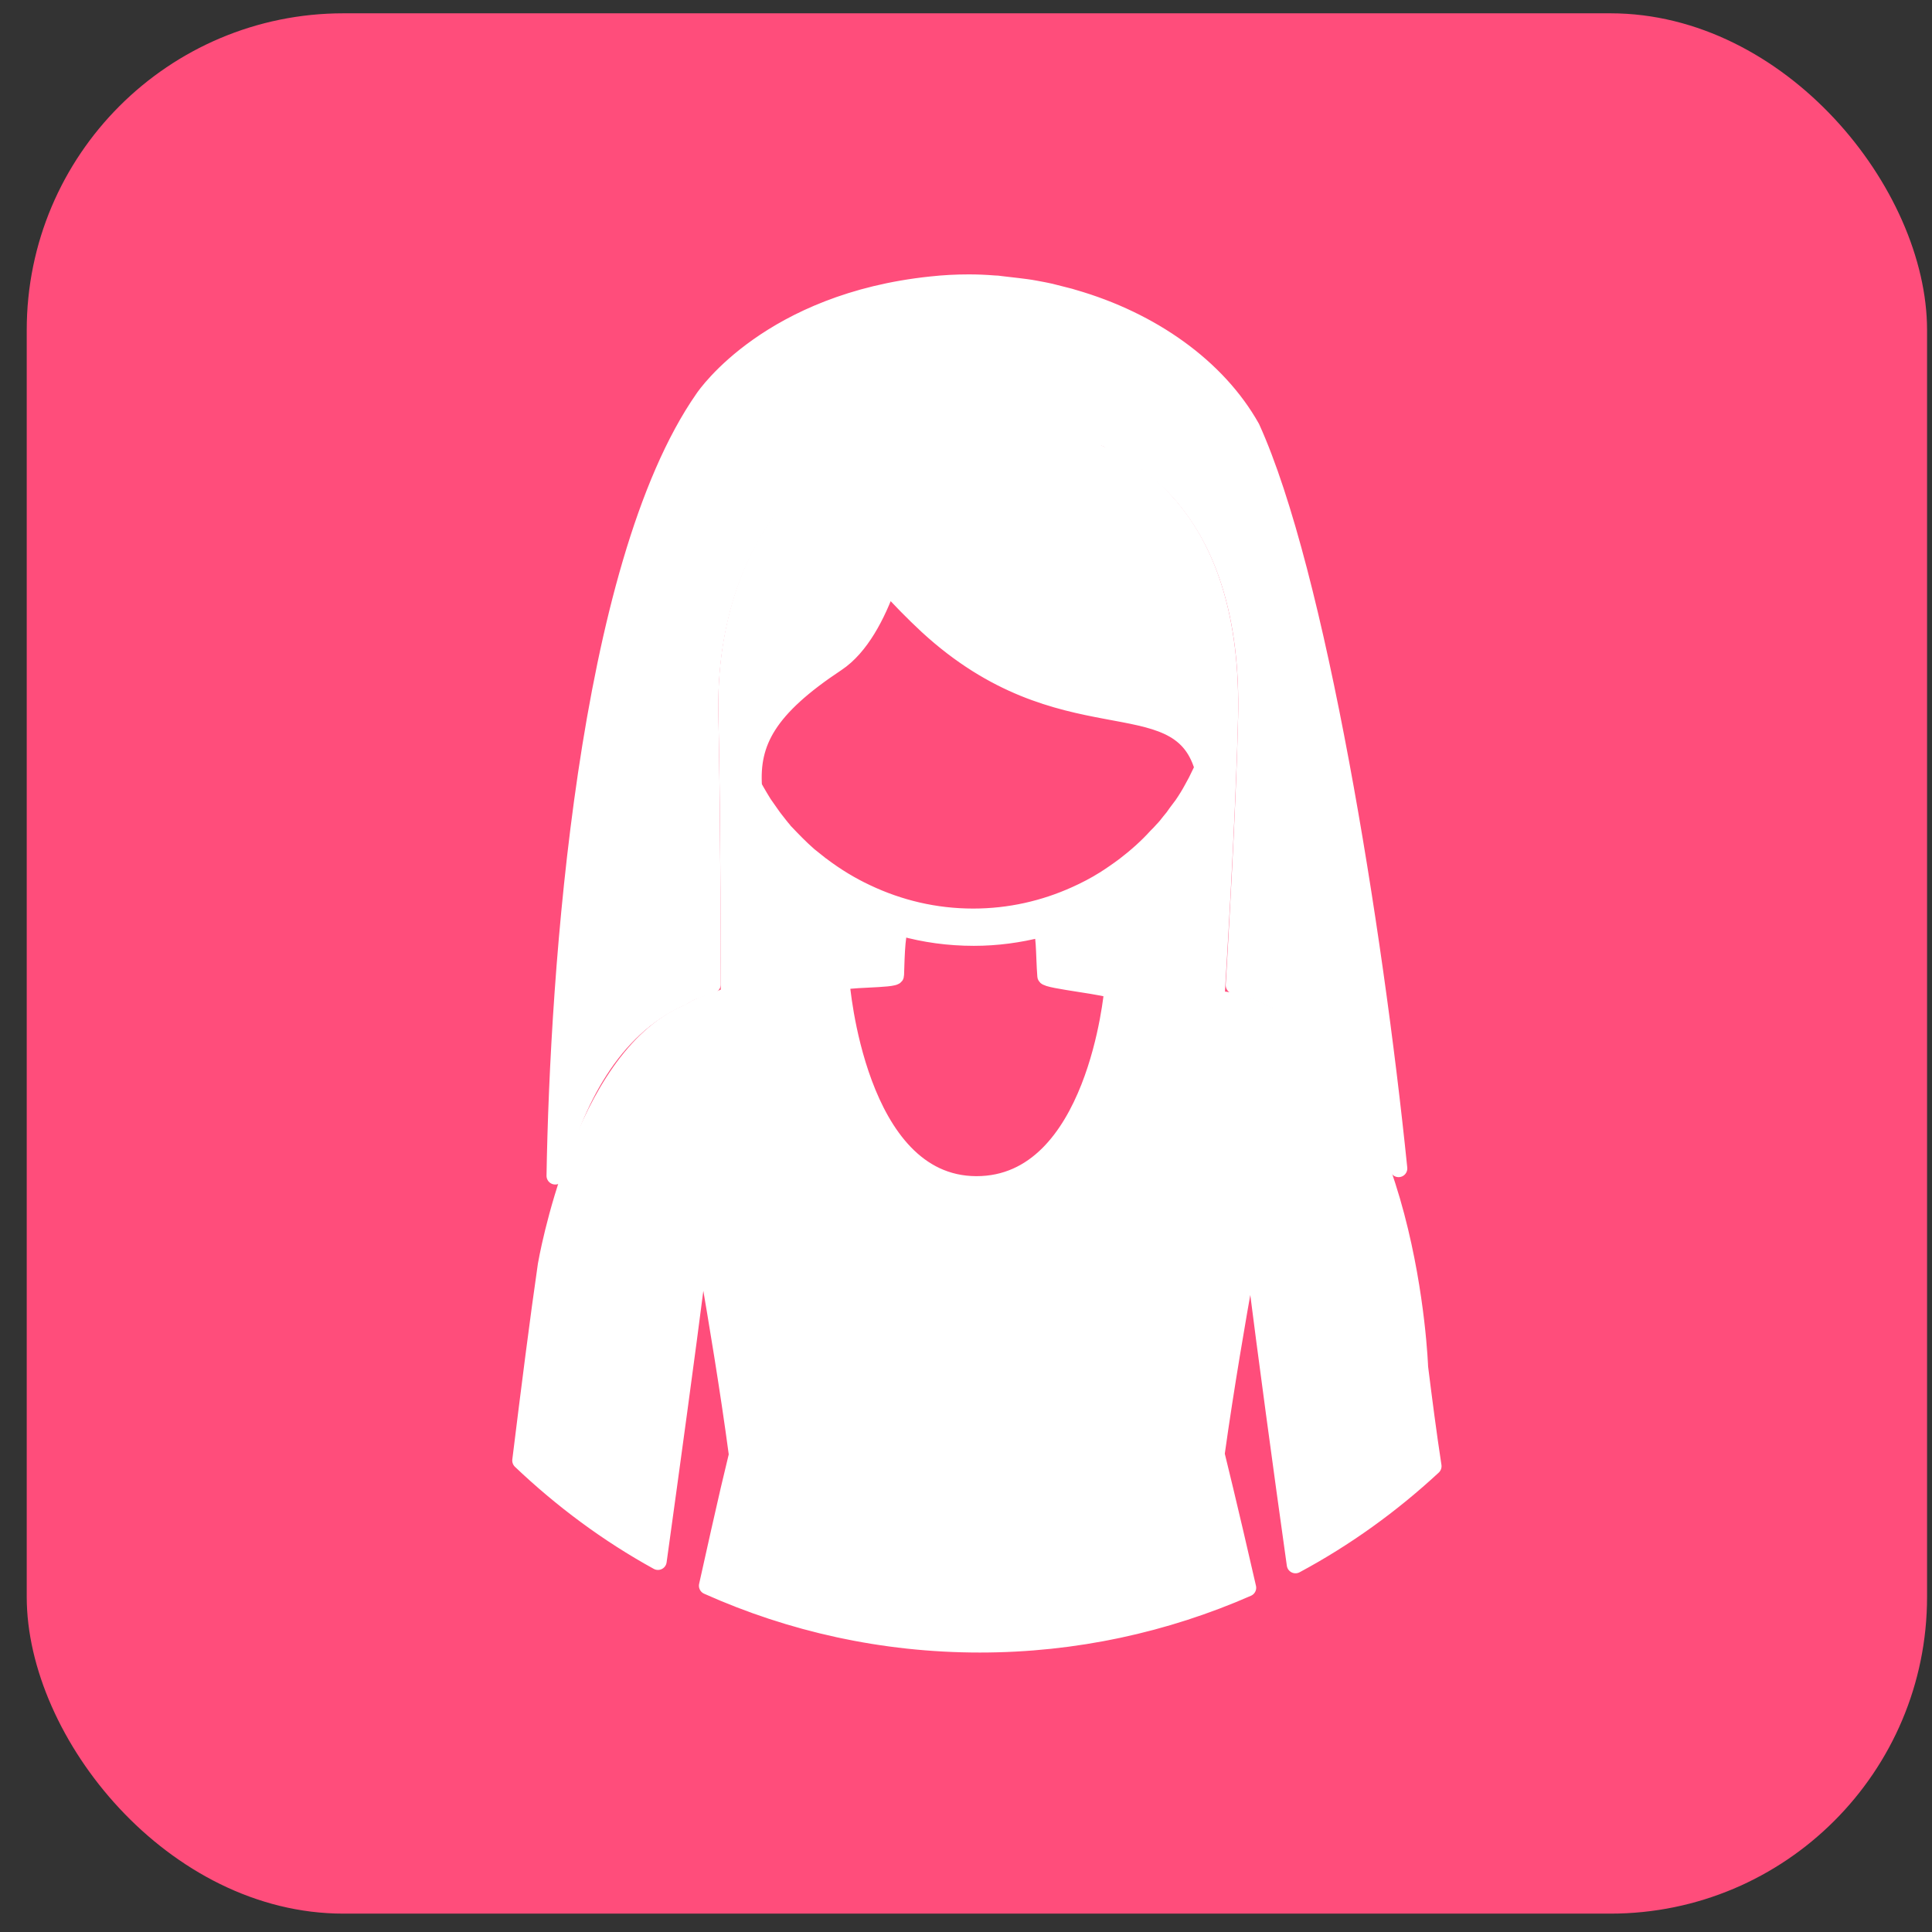 <svg xmlns="http://www.w3.org/2000/svg" width="61" height="61" viewBox="0 0 61 61" fill="none"><rect x="0" y="0" width="61" height="61" fill="#333333" stroke="none"/><rect x="0.844" y="0.42" width="60" height="60" rx="10" fill="#FF4D7B"></rect><path d="M23.975 14.069C23.996 14.08 24.017 14.091 24.038 14.091C24.166 14.144 24.208 13.985 24.123 13.9C24.06 13.826 23.943 13.826 23.848 13.826C23.826 13.9 23.89 14.027 23.975 14.069Z" fill="white" stroke="white" stroke-width="0.551" stroke-miterlimit="10" stroke-linecap="round" stroke-linejoin="round"></path><path d="M24.294 14.833C24.092 14.843 23.859 14.864 23.658 14.801C23.414 14.727 23.17 14.61 22.948 14.483C22.895 14.451 22.852 14.419 22.82 14.387C22.873 14.546 22.958 14.684 23.085 14.811C23.276 15.002 23.573 15.098 23.827 15.172C23.891 15.193 23.976 15.204 24.05 15.204C24.294 15.193 24.527 15.119 24.718 15.013C24.76 14.992 24.803 14.96 24.845 14.928C24.866 14.907 24.887 14.896 24.898 14.875L24.909 14.864C24.951 14.822 24.993 14.769 25.036 14.716C25.152 14.557 25.227 14.377 25.248 14.175C25.025 13.921 24.877 13.603 24.834 13.253C24.834 13.232 24.834 13.2 24.834 13.179C24.665 13.073 24.474 12.999 24.283 12.967C24.283 12.967 24.273 12.967 24.273 12.956C24.273 12.956 24.273 12.956 24.262 12.956C24.23 12.935 24.198 12.925 24.167 12.914C23.827 12.882 23.478 12.946 23.202 13.115C22.979 13.253 22.799 13.465 22.725 13.73C22.714 13.751 22.714 13.773 22.714 13.804C22.693 13.9 22.704 14.006 22.725 14.101C22.736 14.112 22.746 14.112 22.746 14.122C22.757 14.154 22.757 14.175 22.767 14.207C22.831 14.334 22.948 14.409 23.075 14.472C23.297 14.589 23.552 14.716 23.796 14.758C24.061 14.801 24.421 14.801 24.622 14.599C24.813 14.409 24.76 14.038 24.665 13.815C24.527 13.508 24.273 13.317 23.944 13.243C23.403 13.115 22.736 13.751 23.128 14.271C23.276 14.462 23.594 14.515 23.806 14.568C24.018 14.621 24.315 14.663 24.474 14.472C24.569 14.366 24.527 14.186 24.506 14.059C24.485 13.921 24.421 13.836 24.315 13.751C24.092 13.55 23.827 13.539 23.562 13.624C23.393 13.677 23.255 13.879 23.393 14.027C23.478 14.133 23.562 14.239 23.69 14.313C23.902 14.44 24.368 14.44 24.336 14.101C24.326 13.985 24.241 13.9 24.135 13.847C24.156 13.857 24.177 13.879 24.198 13.9C24.262 13.985 24.315 14.101 24.209 14.186C24.124 14.25 23.965 14.165 23.902 14.122C23.817 14.08 23.732 13.9 23.764 13.804C23.764 13.794 23.764 13.783 23.774 13.773C23.827 13.688 23.965 13.698 24.05 13.73C24.23 13.804 24.357 13.9 24.4 14.091C24.485 14.493 23.944 14.483 23.711 14.398C23.637 14.366 23.552 14.313 23.499 14.25C23.435 14.175 23.34 14.101 23.297 14.016C23.234 13.889 23.287 13.73 23.393 13.645C23.531 13.539 23.721 13.486 23.902 13.497C24.124 13.508 24.283 13.614 24.453 13.773C24.654 13.953 24.718 14.493 24.421 14.631C24.241 14.705 24.05 14.716 23.87 14.663C23.637 14.599 23.403 14.546 23.191 14.419C22.905 14.239 22.884 13.836 23.064 13.582C23.308 13.243 23.69 13.105 24.092 13.221C24.506 13.338 24.792 13.72 24.824 14.144C24.834 14.472 24.675 14.801 24.294 14.833Z" fill="white" stroke="white" stroke-width="0.551" stroke-miterlimit="10" stroke-linecap="round" stroke-linejoin="round"></path><path d="M28.301 12.85C28.301 12.808 28.291 12.755 28.291 12.713C28.291 12.691 28.28 12.67 28.269 12.638C28.269 12.67 28.269 12.691 28.28 12.723C28.291 12.755 28.291 12.797 28.301 12.829C28.301 12.829 28.301 12.84 28.301 12.85Z" fill="white" stroke="white" stroke-width="0.551" stroke-miterlimit="10" stroke-linecap="round" stroke-linejoin="round"></path><path d="M26.595 13.105C26.627 13.115 26.648 13.126 26.68 13.137C26.849 13.211 26.902 12.999 26.796 12.893C26.701 12.797 26.563 12.797 26.436 12.787C26.404 12.882 26.499 13.052 26.595 13.105Z" fill="white" stroke="white" stroke-width="0.551" stroke-miterlimit="10" stroke-linecap="round" stroke-linejoin="round"></path><path d="M32.01 11.695C32.01 11.706 31.999 11.706 31.999 11.716C31.978 11.748 31.957 11.769 31.946 11.801C31.883 11.918 31.84 12.045 31.819 12.172C31.83 12.183 31.83 12.193 31.83 12.214C31.819 12.257 31.819 12.289 31.808 12.331C31.819 12.511 31.925 12.649 32.042 12.787C32.052 12.755 32.063 12.713 32.073 12.681C32.084 12.617 32.095 12.554 32.105 12.479C32.095 12.395 32.095 12.31 32.105 12.225C32.105 12.045 32.073 11.865 32.01 11.695Z" fill="white" stroke="white" stroke-width="0.551" stroke-miterlimit="10" stroke-linecap="round" stroke-linejoin="round"></path><path d="M21.442 31.517C21.485 31.496 21.517 31.485 21.538 31.475C21.58 31.443 21.623 31.411 21.676 31.39C21.76 31.337 21.856 31.294 21.962 31.263C21.972 31.263 21.983 31.252 21.994 31.252C22.089 31.21 22.184 31.178 22.29 31.146C22.354 31.125 22.418 31.104 22.481 31.082C22.481 30.118 22.471 25.56 22.407 22.592C22.343 19.613 23.255 17.006 24.972 15.246C25.216 14.992 25.492 14.769 25.757 14.557C25.619 14.493 25.492 14.43 25.375 14.334C25.333 14.451 25.28 14.568 25.195 14.684C24.972 14.981 24.728 15.214 24.368 15.299C24.167 15.341 23.965 15.32 23.774 15.278C23.679 15.267 23.584 15.257 23.488 15.235C23.001 15.108 22.693 14.695 22.63 14.207C22.63 14.186 22.63 14.165 22.63 14.133C22.587 13.889 22.598 13.656 22.746 13.423C22.799 13.338 22.873 13.264 22.948 13.19C22.99 13.147 23.043 13.105 23.096 13.073C23.117 13.052 23.149 13.041 23.17 13.031C23.191 13.02 23.213 13.009 23.234 12.999C23.308 12.956 23.372 12.935 23.456 12.903C23.488 12.893 23.52 12.882 23.552 12.872C23.562 12.872 23.562 12.872 23.562 12.861C23.573 12.861 23.584 12.85 23.605 12.85H23.615C23.764 12.819 23.912 12.797 24.061 12.829C24.326 12.84 24.58 12.914 24.813 13.041C24.781 12.766 24.813 12.49 24.993 12.236C25.068 12.119 25.163 12.024 25.269 11.928C25.322 11.875 25.375 11.833 25.439 11.79C25.492 11.759 25.534 11.727 25.587 11.695C25.598 11.684 25.619 11.674 25.629 11.674C25.725 11.621 25.831 11.578 25.937 11.547C25.979 11.536 26.011 11.525 26.053 11.515C26.064 11.515 26.075 11.504 26.075 11.504C26.096 11.504 26.106 11.494 26.128 11.494C26.128 11.494 26.128 11.494 26.138 11.494C26.34 11.441 26.541 11.43 26.732 11.462C27.283 11.494 27.813 11.695 28.163 12.098C28.184 12.002 28.216 11.918 28.258 11.822C28.29 11.748 28.322 11.674 28.375 11.6C28.407 11.547 28.449 11.494 28.491 11.441C28.502 11.419 28.523 11.409 28.534 11.388C28.608 11.292 28.693 11.207 28.778 11.123C28.82 11.091 28.852 11.048 28.894 11.017C28.905 11.017 28.905 11.006 28.915 10.995C28.937 10.985 28.947 10.974 28.968 10.953C28.968 10.953 28.968 10.953 28.979 10.953C29.17 10.805 29.371 10.699 29.583 10.646C30.389 10.338 31.332 10.391 31.958 11.048C32.053 11.144 32.127 11.25 32.191 11.366C32.201 11.356 32.201 11.356 32.212 11.345C32.318 11.271 32.445 11.207 32.572 11.154C32.647 11.123 32.721 11.101 32.795 11.08C32.848 11.07 32.901 11.059 32.943 11.059C32.965 11.059 32.986 11.048 33.007 11.048C33.113 11.038 33.219 11.027 33.325 11.038C33.367 11.038 33.41 11.038 33.463 11.048C33.473 11.048 33.473 11.048 33.484 11.048C33.505 11.048 33.516 11.059 33.537 11.059C33.738 11.08 33.94 11.144 34.109 11.239C34.661 11.483 35.106 11.918 35.265 12.49C35.286 12.469 35.307 12.458 35.328 12.437C35.36 12.416 35.392 12.405 35.413 12.384C35.434 12.373 35.445 12.363 35.466 12.352C35.54 12.31 35.615 12.278 35.689 12.257C35.721 12.246 35.752 12.236 35.784 12.225C35.784 12.225 35.795 12.225 35.795 12.214C35.805 12.214 35.827 12.204 35.837 12.204C35.986 12.172 36.145 12.151 36.282 12.183C36.844 12.214 37.395 12.49 37.597 13.052C37.724 13.402 37.629 13.73 37.417 14.027C37.205 14.324 36.95 14.557 36.59 14.642C36.484 14.663 36.388 14.674 36.282 14.663C36.558 14.875 36.823 15.098 37.067 15.341C38.667 17.006 39.441 19.465 39.367 22.655C39.303 25.57 39.038 30.001 38.975 31.104C39.049 31.114 39.134 31.135 39.219 31.157C39.473 31.22 39.738 31.305 39.961 31.422C39.982 31.432 40.003 31.443 40.024 31.453C40.374 31.612 42.791 32.81 44.158 36.891C43.384 29.302 41.582 18.076 39.505 13.508C38.434 11.6 36.357 10.126 33.887 9.416C33.855 9.405 33.813 9.395 33.781 9.384C33.579 9.331 33.367 9.278 33.155 9.225C33.092 9.215 33.018 9.193 32.954 9.183C32.774 9.151 32.583 9.109 32.403 9.087C32.318 9.077 32.244 9.066 32.159 9.056C31.979 9.034 31.788 9.013 31.608 8.992C31.534 8.981 31.459 8.971 31.375 8.971C31.11 8.95 30.855 8.939 30.59 8.939C30.187 8.939 29.795 8.96 29.403 9.003C24.326 9.533 22.301 12.458 22.216 12.585C18.506 17.907 17.637 30.722 17.531 37.124C18.146 34.771 19.312 32.482 21.442 31.517Z" fill="white" stroke="white" stroke-width="0.551" stroke-miterlimit="10" stroke-linecap="round" stroke-linejoin="round"></path><path d="M27.58 14.366C27.644 14.334 27.697 14.292 27.75 14.25C27.771 14.228 27.803 14.207 27.824 14.186C27.835 14.175 27.835 14.175 27.845 14.165C27.909 14.101 27.962 14.038 28.015 13.974C28.174 13.751 28.28 13.476 28.312 13.2C28.153 12.925 28.057 12.628 28.11 12.278C27.867 11.928 27.443 11.716 27.019 11.642C27.008 11.642 27.008 11.642 27.008 11.631H26.997C26.966 11.61 26.923 11.589 26.881 11.578C26.436 11.536 25.959 11.621 25.598 11.854C25.291 12.045 25.068 12.331 24.962 12.67C24.952 12.702 24.952 12.734 24.941 12.766C24.92 12.893 24.93 13.009 24.952 13.137C25.121 13.264 25.259 13.423 25.344 13.624C25.365 13.635 25.386 13.645 25.407 13.656C25.704 13.804 26.043 13.985 26.372 14.027C26.722 14.08 27.209 14.08 27.474 13.815C27.718 13.561 27.655 13.062 27.527 12.766C27.347 12.352 26.997 12.108 26.563 12.002C25.842 11.833 24.952 12.681 25.471 13.37C25.672 13.624 26.086 13.698 26.383 13.762C26.669 13.836 27.061 13.889 27.273 13.635C27.4 13.486 27.337 13.253 27.315 13.084C27.284 12.893 27.199 12.787 27.061 12.67C26.764 12.405 26.414 12.395 26.054 12.501C25.831 12.575 25.651 12.84 25.831 13.041C25.948 13.179 26.065 13.327 26.224 13.423C26.51 13.592 27.125 13.603 27.093 13.147C27.082 12.999 26.966 12.872 26.828 12.808C26.86 12.829 26.881 12.85 26.913 12.882C26.997 12.999 27.072 13.158 26.923 13.264C26.817 13.349 26.605 13.232 26.51 13.179C26.393 13.115 26.277 12.882 26.319 12.744C26.319 12.723 26.33 12.713 26.34 12.702C26.414 12.585 26.595 12.607 26.711 12.649C26.955 12.744 27.125 12.872 27.178 13.137C27.294 13.677 26.573 13.656 26.255 13.55C26.149 13.518 26.033 13.433 25.969 13.349C25.884 13.253 25.757 13.147 25.704 13.041C25.609 12.872 25.694 12.66 25.831 12.543C26.012 12.395 26.277 12.331 26.499 12.342C26.807 12.363 27.019 12.501 27.231 12.702C27.496 12.946 27.58 13.667 27.188 13.847C26.955 13.953 26.69 13.963 26.446 13.889C26.128 13.804 25.821 13.741 25.535 13.561C25.153 13.327 25.132 12.787 25.365 12.448C25.683 11.992 26.202 11.801 26.743 11.96C27.294 12.119 27.676 12.617 27.708 13.19C27.739 13.656 27.527 14.101 27.008 14.133C26.732 14.154 26.436 14.175 26.171 14.101C25.906 14.027 25.63 13.9 25.386 13.762C25.429 13.889 25.429 14.006 25.418 14.122C25.672 14.377 26.065 14.504 26.393 14.589C26.489 14.61 26.584 14.621 26.679 14.631C27.008 14.599 27.326 14.515 27.58 14.366Z" fill="white" stroke="white" stroke-width="0.551" stroke-miterlimit="10" stroke-linecap="round" stroke-linejoin="round"></path><path d="M29.825 11.144C30.471 11.059 31.107 11.409 31.404 11.981C31.659 12.458 31.637 13.02 31.107 13.285C30.832 13.433 30.524 13.592 30.206 13.635C29.825 13.688 29.401 13.677 29.019 13.635C28.934 13.624 28.849 13.603 28.786 13.571C28.956 13.751 29.146 13.9 29.411 14.006C29.793 14.165 30.27 14.112 30.662 14.048C30.779 14.027 30.885 13.995 31.001 13.953C31.298 13.794 31.552 13.592 31.754 13.349C31.595 13.009 31.563 12.617 31.659 12.236C31.669 12.204 31.68 12.172 31.69 12.14C31.733 11.918 31.807 11.716 31.945 11.547C31.892 11.43 31.839 11.324 31.775 11.229C31.383 10.646 30.588 10.529 29.952 10.699C29.941 10.699 29.941 10.699 29.931 10.699H29.92C29.878 10.688 29.825 10.688 29.772 10.699C29.284 10.858 28.828 11.176 28.553 11.578C28.415 11.78 28.33 12.013 28.277 12.246C28.351 12.352 28.415 12.479 28.468 12.607C28.553 12.829 28.563 13.052 28.521 13.264C28.542 13.296 28.574 13.338 28.595 13.37C28.754 13.508 28.977 13.539 29.189 13.55C29.57 13.571 30.005 13.592 30.365 13.497C30.758 13.391 31.277 13.168 31.425 12.755C31.563 12.373 31.266 11.886 30.991 11.631C30.609 11.282 30.132 11.186 29.623 11.282C28.786 11.441 28.256 12.744 29.114 13.211C29.433 13.391 29.91 13.264 30.249 13.2C30.577 13.147 31.012 13.02 31.128 12.66C31.192 12.448 31.023 12.225 30.916 12.055C30.8 11.865 30.662 11.801 30.461 11.737C30.026 11.589 29.655 11.748 29.326 12.034C29.125 12.214 29.061 12.575 29.337 12.713C29.528 12.797 29.719 12.903 29.92 12.925C30.291 12.967 30.948 12.691 30.694 12.236C30.609 12.077 30.439 12.013 30.259 11.992C30.302 12.002 30.334 12.013 30.376 12.034C30.524 12.119 30.662 12.246 30.567 12.426C30.492 12.564 30.217 12.543 30.09 12.532C29.941 12.522 29.708 12.331 29.698 12.172C29.687 12.151 29.687 12.14 29.698 12.119C29.719 11.96 29.92 11.896 30.069 11.896C30.365 11.886 30.609 11.939 30.789 12.193C31.16 12.702 30.397 13.02 30.015 13.052C29.888 13.062 29.729 13.031 29.623 12.978C29.496 12.914 29.316 12.861 29.199 12.776C29.03 12.638 29.009 12.384 29.104 12.193C29.221 11.96 29.464 11.759 29.708 11.674C30.037 11.547 30.323 11.6 30.641 11.716C31.033 11.854 31.457 12.564 31.128 12.925C30.927 13.147 30.662 13.274 30.376 13.317C30.005 13.37 29.655 13.444 29.273 13.402C28.765 13.327 28.489 12.787 28.584 12.32C28.733 11.663 29.189 11.229 29.825 11.144Z" fill="white" stroke="white" stroke-width="0.551" stroke-miterlimit="10" stroke-linecap="round" stroke-linejoin="round"></path><path d="M30.197 12.426C30.229 12.426 30.271 12.426 30.303 12.426C30.515 12.416 30.472 12.183 30.313 12.108C30.175 12.045 30.027 12.119 29.879 12.172C29.9 12.278 30.059 12.416 30.197 12.426Z" fill="white" stroke="white" stroke-width="0.551" stroke-miterlimit="10" stroke-linecap="round" stroke-linejoin="round"></path><path d="M25.236 13.773C25.225 13.73 25.215 13.677 25.193 13.635C25.151 13.603 25.098 13.571 25.066 13.529C25.109 13.656 25.172 13.773 25.246 13.889C25.246 13.847 25.246 13.804 25.236 13.773Z" fill="white" stroke="white" stroke-width="0.551" stroke-miterlimit="10" stroke-linecap="round" stroke-linejoin="round"></path><path d="M34.926 13.158C34.915 13.243 34.915 13.338 34.926 13.423C35 13.274 35.053 13.126 35.085 12.967C35.095 12.893 35.106 12.829 35.106 12.755C35.032 12.85 34.968 12.967 34.936 13.094C34.936 13.105 34.926 13.126 34.926 13.158Z" fill="white" stroke="white" stroke-width="0.551" stroke-miterlimit="10" stroke-linecap="round" stroke-linejoin="round"></path><path d="M36.174 13.423C36.195 13.433 36.216 13.444 36.238 13.444C36.365 13.497 36.407 13.338 36.322 13.253C36.248 13.179 36.142 13.179 36.047 13.179C36.026 13.253 36.089 13.38 36.174 13.423Z" fill="white" stroke="white" stroke-width="0.551" stroke-miterlimit="10" stroke-linecap="round" stroke-linejoin="round"></path><path d="M37.035 14.271C37.046 14.25 37.067 14.239 37.088 14.228C37.099 14.218 37.099 14.218 37.109 14.207C37.152 14.165 37.194 14.112 37.226 14.069C37.417 13.804 37.491 13.444 37.438 13.115C37.353 12.66 36.908 12.384 36.484 12.31C36.484 12.31 36.484 12.31 36.473 12.299C36.463 12.289 36.463 12.299 36.463 12.299C36.441 12.278 36.41 12.267 36.367 12.257C36.028 12.225 35.678 12.289 35.403 12.458C35.35 12.49 35.307 12.522 35.265 12.564C35.286 12.66 35.286 12.755 35.286 12.85C35.53 12.554 35.89 12.426 36.272 12.543C36.685 12.66 36.971 13.041 36.993 13.465C37.014 13.815 36.855 14.144 36.473 14.175C36.272 14.186 36.039 14.207 35.837 14.154C35.604 14.08 35.35 13.963 35.127 13.836C35.074 13.804 35.032 13.773 35 13.741C35.053 13.9 35.138 14.038 35.265 14.165C35.456 14.356 35.752 14.451 36.007 14.525C36.07 14.546 36.145 14.557 36.219 14.557C36.463 14.546 36.696 14.483 36.887 14.366C36.961 14.334 36.993 14.303 37.035 14.271Z" fill="white" stroke="white" stroke-width="0.551" stroke-miterlimit="10" stroke-linecap="round" stroke-linejoin="round"></path><path d="M34.913 13.815L34.902 13.826C34.913 13.826 34.923 13.836 34.923 13.836C34.923 13.826 34.913 13.826 34.913 13.815Z" fill="white" stroke="white" stroke-width="0.551" stroke-miterlimit="10" stroke-linecap="round" stroke-linejoin="round"></path><path d="M31.988 12.967C31.999 12.946 31.999 12.914 32.01 12.893C31.967 12.85 31.935 12.808 31.904 12.766C31.851 12.702 31.819 12.638 31.787 12.585C31.776 12.787 31.808 12.978 31.882 13.179C31.893 13.158 31.914 13.126 31.925 13.105C31.946 13.052 31.967 13.009 31.988 12.967Z" fill="white" stroke="white" stroke-width="0.551" stroke-miterlimit="10" stroke-linecap="round" stroke-linejoin="round"></path><path d="M44.815 43.166C44.815 43.166 44.507 34.188 39.769 31.92C39.44 31.74 38.942 31.612 38.645 31.581L38.38 31.559L38.402 31.294C38.402 31.241 38.741 25.941 38.815 22.624C38.879 19.581 38.158 17.249 36.663 15.702C36.038 15.055 35.264 14.557 34.374 14.186C34.045 14.366 33.695 14.472 33.303 14.409C33.038 14.366 32.794 14.25 32.572 14.101C32.455 14.048 32.349 13.985 32.243 13.91C32.116 13.815 32.01 13.709 31.925 13.582C31.883 13.571 31.84 13.571 31.808 13.571C31.724 13.667 31.628 13.773 31.522 13.857C31.278 14.038 30.982 14.144 30.685 14.197C30.547 14.239 30.399 14.281 30.261 14.303C29.646 14.398 29.084 14.165 28.692 13.73C28.554 13.762 28.416 13.804 28.268 13.847C28.257 13.857 28.257 13.868 28.247 13.879C27.961 14.271 27.632 14.589 27.144 14.695C26.922 14.748 26.689 14.737 26.466 14.695C26.074 14.96 25.703 15.257 25.364 15.596C23.752 17.249 22.894 19.719 22.957 22.549C23.032 25.878 23.032 31.188 23.032 31.241V31.422L22.873 31.496C22.745 31.549 22.618 31.602 22.47 31.644C22.237 31.729 22.003 31.803 21.844 31.92C21.791 31.952 21.738 31.973 21.675 32.005C18.357 33.436 17.255 39.944 17.255 39.944C17.011 41.619 16.725 43.877 16.449 46.113C17.742 47.343 19.194 48.424 20.774 49.293C21.198 46.23 21.685 42.679 21.982 40.347H22.417C22.629 41.587 23.01 43.845 23.286 45.912C23.286 45.922 22.904 47.523 22.343 50.067C24.971 51.244 27.876 51.901 30.939 51.901C33.939 51.901 36.801 51.265 39.387 50.131C38.794 47.534 38.391 45.912 38.391 45.912C38.688 43.781 39.091 41.46 39.292 40.347H39.684C39.981 42.7 40.469 46.315 40.903 49.399C42.483 48.551 43.935 47.502 45.239 46.293C45.08 45.255 44.942 44.184 44.815 43.166ZM30.823 37.411C27.038 37.4 26.551 31.019 26.551 31.019C26.551 30.881 28.268 30.934 28.268 30.796C28.289 30.118 28.31 29.238 28.469 29.28C29.19 29.482 29.953 29.588 30.748 29.588C31.469 29.588 32.169 29.492 32.837 29.323C33.006 29.28 32.974 30.15 33.027 30.817C33.038 30.945 35.126 31.146 35.137 31.273C35.137 31.273 34.607 37.421 30.823 37.411ZM37.978 24.277C37.914 24.404 37.85 24.542 37.787 24.669C37.744 24.744 37.702 24.828 37.66 24.903C37.564 25.083 37.458 25.252 37.342 25.422C37.278 25.507 37.214 25.592 37.151 25.676C37.087 25.772 37.024 25.857 36.949 25.941C36.875 26.037 36.801 26.132 36.716 26.217C36.653 26.291 36.589 26.355 36.525 26.418C36.218 26.758 35.868 27.065 35.508 27.341C35.455 27.383 35.402 27.415 35.349 27.457C35.232 27.542 35.105 27.627 34.978 27.712C34.935 27.733 34.904 27.765 34.861 27.786C34.575 27.966 34.268 28.125 33.96 28.263C32.974 28.708 31.883 28.962 30.727 28.962C29.519 28.962 28.385 28.687 27.356 28.199C26.858 27.966 26.392 27.68 25.968 27.362C25.957 27.351 25.947 27.341 25.936 27.341C25.798 27.235 25.66 27.118 25.523 27.012C25.512 27.001 25.512 27.001 25.512 27.001C25.258 26.779 25.024 26.535 24.791 26.291C24.77 26.27 24.749 26.249 24.738 26.228C24.643 26.122 24.558 26.005 24.473 25.899C24.42 25.835 24.378 25.772 24.325 25.698C24.251 25.592 24.176 25.486 24.102 25.38C24.028 25.263 23.954 25.136 23.88 25.009C23.848 24.956 23.816 24.892 23.784 24.839C23.689 23.429 24.24 22.369 26.413 20.928C27.166 20.429 27.685 19.412 28.024 18.468C28.406 18.892 28.83 19.327 29.286 19.751C33.526 23.652 37.172 21.489 37.988 24.235C37.988 24.245 37.988 24.267 37.978 24.277Z" fill="white" stroke="white" stroke-width="0.551" stroke-miterlimit="10" stroke-linecap="round" stroke-linejoin="round"></path><path d="M32.656 14.027C32.73 14.08 32.825 14.133 32.91 14.165C33.218 14.26 33.536 14.292 33.822 14.25C33.896 14.239 33.96 14.218 34.023 14.197C34.055 14.186 34.087 14.175 34.119 14.165C34.129 14.165 34.129 14.154 34.14 14.154C34.214 14.122 34.288 14.08 34.362 14.038C34.553 13.91 34.712 13.741 34.839 13.55C34.839 13.539 34.839 13.539 34.839 13.529C34.839 13.508 34.839 13.486 34.839 13.455C34.797 13.211 34.808 12.978 34.956 12.755C34.998 12.691 35.041 12.649 35.094 12.596C35.03 12.14 34.68 11.727 34.288 11.504C34.288 11.504 34.288 11.494 34.278 11.494C34.278 11.494 34.267 11.494 34.267 11.483C34.246 11.451 34.214 11.419 34.172 11.388C33.769 11.186 33.292 11.101 32.878 11.186C32.635 11.229 32.412 11.335 32.232 11.483C32.274 11.589 32.295 11.695 32.317 11.801C32.37 11.748 32.412 11.695 32.476 11.653C32.942 11.345 33.483 11.356 33.938 11.695C34.394 12.045 34.564 12.638 34.405 13.19C34.267 13.635 33.907 13.974 33.419 13.815C33.154 13.73 32.868 13.645 32.645 13.476C32.465 13.338 32.295 13.179 32.136 13.009C32.094 13.126 32.041 13.232 31.988 13.327C32.136 13.614 32.412 13.847 32.656 14.027Z" fill="white" stroke="white" stroke-width="0.551" stroke-miterlimit="10" stroke-linecap="round" stroke-linejoin="round"></path><path d="M33.673 13.614C33.419 13.624 33.164 13.539 32.963 13.391C32.698 13.2 32.433 13.031 32.231 12.766C32.231 12.755 32.221 12.744 32.221 12.744C32.2 12.808 32.189 12.861 32.168 12.925C32.369 13.147 32.592 13.37 32.836 13.508C33.143 13.688 33.599 13.857 33.949 13.698C34.277 13.55 34.383 13.062 34.373 12.744C34.351 12.289 34.118 11.939 33.747 11.684C33.312 11.388 32.623 11.547 32.337 11.949C32.348 12.13 32.327 12.31 32.284 12.501C32.274 12.543 32.263 12.575 32.252 12.617C32.369 12.903 32.708 13.105 32.941 13.264C33.185 13.433 33.525 13.624 33.821 13.465C33.991 13.37 34.023 13.137 34.054 12.967C34.097 12.776 34.054 12.66 33.97 12.49C33.789 12.13 33.461 12.002 33.09 11.971C32.857 11.949 32.592 12.151 32.676 12.395C32.74 12.564 32.793 12.744 32.91 12.893C33.111 13.147 33.694 13.38 33.821 12.946C33.864 12.797 33.8 12.649 33.705 12.532C33.726 12.564 33.736 12.596 33.747 12.628C33.789 12.766 33.789 12.935 33.63 12.988C33.503 13.02 33.344 12.84 33.27 12.755C33.185 12.66 33.164 12.395 33.249 12.289C33.249 12.278 33.27 12.267 33.281 12.257C33.387 12.172 33.546 12.257 33.652 12.342C33.843 12.522 33.959 12.691 33.917 12.967C33.832 13.518 33.164 13.232 32.91 13.02C32.825 12.946 32.751 12.829 32.708 12.723C32.666 12.607 32.581 12.458 32.571 12.342C32.549 12.151 32.687 11.981 32.878 11.928C33.1 11.854 33.365 11.886 33.578 11.981C33.853 12.108 34.002 12.31 34.129 12.575C34.267 12.882 34.097 13.592 33.673 13.614Z" fill="white" stroke="white" stroke-width="0.551" stroke-miterlimit="10" stroke-linecap="round" stroke-linejoin="round"></path><path d="M36.101 12.829C36.324 12.84 36.483 12.946 36.652 13.105C36.854 13.285 36.917 13.826 36.62 13.963C36.44 14.038 36.249 14.048 36.069 13.995C35.836 13.932 35.603 13.879 35.391 13.751C35.285 13.688 35.211 13.582 35.179 13.476C35.147 13.539 35.105 13.603 35.062 13.656C35.126 13.72 35.2 13.783 35.285 13.826C35.508 13.942 35.762 14.069 36.006 14.112C36.271 14.154 36.642 14.154 36.833 13.953C37.023 13.762 36.97 13.391 36.875 13.168C36.737 12.861 36.483 12.67 36.154 12.596C35.836 12.522 35.476 12.713 35.306 12.988C35.295 13.126 35.274 13.243 35.221 13.37C35.232 13.455 35.264 13.539 35.327 13.624C35.476 13.815 35.794 13.868 36.006 13.921C36.218 13.974 36.514 14.016 36.673 13.826C36.769 13.72 36.727 13.539 36.705 13.412C36.684 13.274 36.62 13.19 36.514 13.094C36.292 12.893 36.027 12.893 35.762 12.967C35.592 13.02 35.455 13.221 35.592 13.38C35.677 13.486 35.773 13.592 35.889 13.667C36.101 13.794 36.568 13.794 36.536 13.455C36.525 13.338 36.44 13.253 36.334 13.2C36.355 13.221 36.377 13.232 36.387 13.253C36.451 13.338 36.504 13.455 36.398 13.539C36.313 13.603 36.154 13.518 36.09 13.476C36.006 13.433 35.921 13.253 35.953 13.158C35.953 13.147 35.953 13.137 35.963 13.126C36.016 13.041 36.154 13.052 36.239 13.094C36.419 13.168 36.546 13.264 36.589 13.455C36.673 13.857 36.133 13.847 35.9 13.762C35.825 13.73 35.741 13.677 35.688 13.614C35.624 13.539 35.529 13.465 35.486 13.38C35.423 13.253 35.476 13.094 35.582 13.009C35.73 12.882 35.931 12.829 36.101 12.829Z" fill="white" stroke="white" stroke-width="0.551" stroke-miterlimit="10" stroke-linecap="round" stroke-linejoin="round"></path><path d="M33.334 12.373C33.271 12.448 33.292 12.638 33.366 12.723C33.387 12.744 33.408 12.766 33.43 12.787C33.568 12.914 33.684 12.744 33.631 12.596C33.578 12.479 33.451 12.426 33.334 12.373Z" fill="white" stroke="white" stroke-width="0.551" stroke-miterlimit="10" stroke-linecap="round" stroke-linejoin="round"></path></svg>